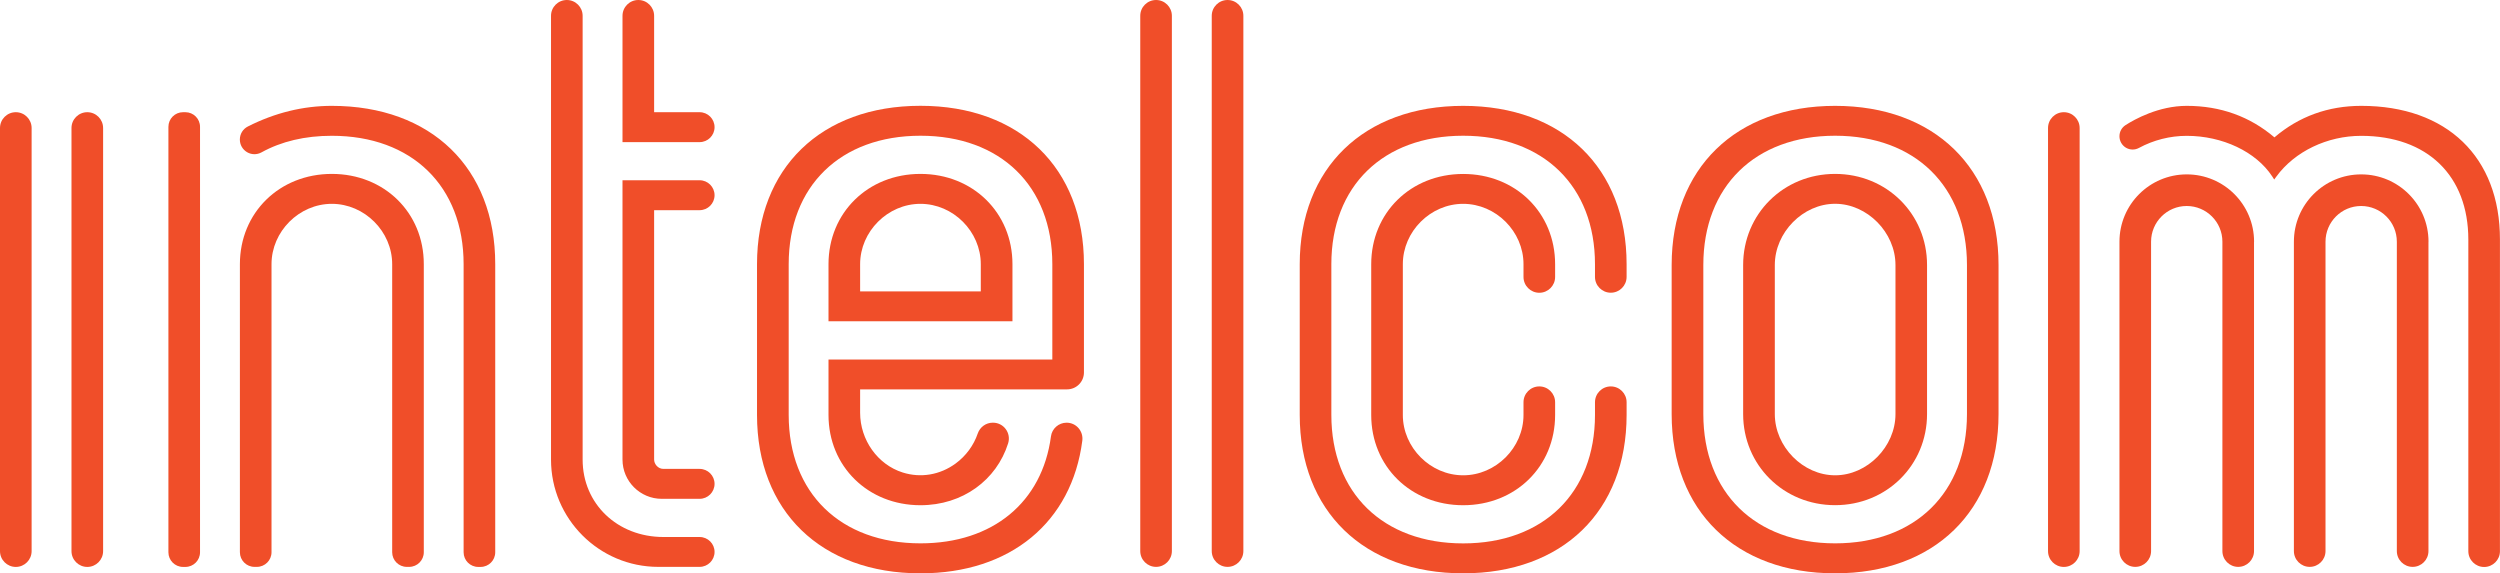 <?xml version="1.0" encoding="utf-8"?>
<!-- Generator: Adobe Illustrator 23.0.3, SVG Export Plug-In . SVG Version: 6.00 Build 0)  -->
<svg version="1.1" xmlns="http://www.w3.org/2000/svg" xmlns:xlink="http://www.w3.org/1999/xlink" x="0px" y="0px"
	 width="472.81px" height="108.42px" viewBox="0 0 472.81 108.42" style="enable-background:new 0 0 472.81 108.42;"
	 xml:space="preserve">
<style type="text/css">
	.st0{fill:#F04E29;}
	.st1{display:none;fill:#F04E29;}
	.st2{fill:none;}
</style>
<g id="Logo">
	<g>
		<path class="st0" d="M16.51,21.22c-1.65,0-2.99,1.34-2.99,2.99v80.02c0,1.65,1.34,2.99,2.99,2.99c1.65,0,2.99-1.34,2.99-2.99
			V24.21C19.5,22.56,18.16,21.22,16.51,21.22z"/>
		<path class="st0" d="M2.99,21.22C1.34,21.22,0,22.56,0,24.21v80.02c0,1.65,1.34,2.99,2.99,2.99s2.99-1.34,2.99-2.99V24.21
			C5.98,22.56,4.64,21.22,2.99,21.22z"/>
		<path class="st0" d="M35.06,21.22h-0.44c-1.53,0-2.77,1.24-2.77,2.77v80.46c0,1.53,1.24,2.77,2.77,2.77h0.44
			c1.53,0,2.77-1.24,2.77-2.77V23.99C37.83,22.46,36.59,21.22,35.06,21.22z"/>
		<path class="st0" d="M62.76,20.02c-5.43,0-10.77,1.31-15.88,3.9c-0.94,0.47-1.52,1.42-1.52,2.47c0,0.99,0.51,1.88,1.36,2.39
			c0.85,0.5,1.87,0.51,2.73,0.04c3.76-2.08,8.24-3.14,13.3-3.14c15.15,0,24.93,9.53,24.93,24.29v54.48c0,1.53,1.24,2.77,2.77,2.77
			h0.44c1.53,0,2.77-1.24,2.77-2.77V49.96C93.68,31.77,81.54,20.02,62.76,20.02z"/>
		<path class="st0" d="M62.76,32.89c-9.92,0-17.39,7.34-17.39,17.07v54.48c0,1.53,1.24,2.77,2.77,2.77h0.44
			c1.53,0,2.77-1.24,2.77-2.77V49.96c0-6.19,5.23-11.41,11.41-11.41s11.41,5.23,11.41,11.41v54.48c0,1.53,1.24,2.77,2.77,2.77h0.44
			c1.53,0,2.77-1.24,2.77-2.77V49.96C80.16,40.23,72.68,32.89,62.76,32.89z"/>
		<path class="st0" d="M132.31,101.56h-6.84c-8.71,0-15.28-6.29-15.28-14.63V2.99c0-1.65-1.34-2.99-2.99-2.99
			c-1.65,0-2.99,1.34-2.99,2.99v83.93c0,11.19,9.1,20.29,20.29,20.29h7.81c1.56,0,2.83-1.27,2.83-2.83S133.87,101.56,132.31,101.56z
			"/>
		<path class="st0" d="M132.31,21.22h-8.6V2.99c0-1.65-1.34-2.99-2.99-2.99s-2.99,1.34-2.99,2.99v23.89h14.58
			c1.56,0,2.83-1.27,2.83-2.83C135.14,22.49,133.87,21.22,132.31,21.22z"/>
		<path class="st0" d="M132.31,39.75c1.56,0,2.83-1.27,2.83-2.83s-1.27-2.83-2.83-2.83h-14.58v52.83c0,4.09,3.33,7.42,7.42,7.42
			h7.16c1.56,0,2.83-1.27,2.83-2.83c0-1.56-1.27-2.83-2.83-2.83h-6.84c-1.04,0-1.76-0.93-1.76-1.76V39.75H132.31z"/>
		<path class="st0" d="M174.08,32.89c-9.92,0-17.39,7.34-17.39,17.07v10.8h34.79v-10.8C191.48,40.23,184,32.89,174.08,32.89z
			 M162.67,55.11v-5.15c0-6.19,5.23-11.41,11.41-11.41c6.19,0,11.41,5.23,11.41,11.41v5.15H162.67z"/>
		<path class="st0" d="M201.72,79.94c1.82,0,3.2,1.6,2.97,3.41c-1.99,15.39-13.56,25.08-30.61,25.08
			c-18.78,0-30.91-11.76-30.91-29.95V49.96c0-18.19,12.13-29.95,30.91-29.95S205,31.77,205,49.96v20.48c0,1.77-1.43,3.2-3.2,3.2
			h-39.13v4.41c0,5.16,3.31,9.81,8.05,11.31c3.42,1.08,7.06,0.46,10-1.69c1.98-1.45,3.43-3.45,4.19-5.67
			c0.42-1.23,1.55-2.06,2.84-2.06h0.05c2.03,0,3.47,1.97,2.86,3.91c-2.19,6.94-8.6,11.7-16.58,11.7c-9.92,0-17.39-7.34-17.39-17.07
			V67.99h42.33V49.96c0-14.76-9.79-24.29-24.93-24.29c-15.15,0-24.93,9.53-24.93,24.29v28.51c0,14.76,9.79,24.29,24.93,24.29
			c13.7,0,23.02-7.8,24.67-20.22C198.95,81.06,200.22,79.94,201.72,79.94L201.72,79.94z"/>
		<path class="st0" d="M218.64,0c-1.65,0-2.99,1.34-2.99,2.99v101.23c0,1.65,1.34,2.99,2.99,2.99s2.99-1.34,2.99-2.99V2.99
			C221.63,1.34,220.29,0,218.64,0z"/>
		<path class="st0" d="M232.16,0c-1.65,0-2.99,1.34-2.99,2.99v101.23c0,1.65,1.34,2.99,2.99,2.99c1.65,0,2.99-1.34,2.99-2.99V2.99
			C235.15,1.34,233.81,0,232.16,0z"/>
		<path class="st0" d="M291.12,55.37c1.65,0,2.99-1.34,2.99-2.99v-2.41c0-9.73-7.48-17.07-17.39-17.07s-17.39,7.34-17.39,17.07
			v28.51c0,9.73,7.48,17.07,17.39,17.07s17.39-7.34,17.39-17.07v-2.41c0-1.65-1.34-2.99-2.99-2.99s-2.99,1.34-2.99,2.99v2.41
			c0,6.19-5.23,11.41-11.41,11.41c-6.19,0-11.41-5.23-11.41-11.41V49.96c0-6.19,5.23-11.41,11.41-11.41
			c6.19,0,11.41,5.23,11.41,11.41v2.41C288.13,54.03,289.47,55.37,291.12,55.37z"/>
		<path class="st0" d="M276.72,20.02c-18.78,0-30.91,11.76-30.91,29.95v28.51c0,18.19,12.13,29.95,30.91,29.95
			c18.78,0,30.91-11.76,30.91-29.95v-2.41c0-1.65-1.34-2.99-2.99-2.99s-2.99,1.34-2.99,2.99v2.41c0,14.76-9.79,24.29-24.93,24.29
			s-24.93-9.53-24.93-24.29V49.96c0-14.76,9.79-24.29,24.93-24.29s24.93,9.53,24.93,24.29v2.41c0,1.65,1.34,2.99,2.99,2.99
			s2.99-1.34,2.99-2.99v-2.41C307.63,31.77,295.5,20.02,276.72,20.02z"/>
		<path class="st0" d="M347.06,20.02c-18.78,0-30.91,11.82-30.91,30.11v28.19c0,18.29,12.13,30.11,30.91,30.11
			c18.78,0,30.91-11.82,30.91-30.11V50.12C377.98,31.83,365.84,20.02,347.06,20.02z M372,50.12v28.19
			c0,14.85-9.79,24.45-24.93,24.45c-15.15,0-24.93-9.6-24.93-24.45V50.12c0-14.85,9.79-24.45,24.93-24.45
			C362.21,25.67,372,35.27,372,50.12z"/>
		<path class="st0" d="M347.06,32.89c-9.75,0-17.39,7.57-17.39,17.23v28.19c0,9.66,7.64,17.23,17.39,17.23
			c9.75,0,17.39-7.57,17.39-17.23V50.12C364.46,40.46,356.82,32.89,347.06,32.89z M358.48,50.12v28.19
			c0,6.17-5.33,11.58-11.41,11.58c-6.08,0-11.41-5.41-11.41-11.58V50.12c0-6.17,5.33-11.58,11.41-11.58
			C353.14,38.55,358.48,43.96,358.48,50.12z"/>
		<path class="st0" d="M446.57,20.02c-6.26,0-11.78,2-16.42,5.96c-4.64-3.95-10.21-5.96-16.58-5.96c-5.33,0-9.88,2.55-11.59,3.65
			c-0.71,0.46-1.14,1.24-1.14,2.1c0,0.89,0.46,1.7,1.22,2.16c0.76,0.45,1.68,0.47,2.46,0.05c2.77-1.5,5.9-2.29,9.04-2.29
			c6.77,0,13.11,3.01,16.16,7.66l0.39,0.6l0.42-0.58c3.48-4.74,9.61-7.68,16.02-7.68c12.5,0,20.27,7.52,20.27,19.62v58.93
			c0,1.65,1.34,2.99,2.99,2.99s2.99-1.34,2.99-2.99V45.3C472.81,29.7,462.76,20.02,446.57,20.02z"/>
		<polygon class="st0" points="413.36,33.31 413.36,33.31 413.36,33.31 		"/>
		<path class="st0" d="M390.32,21.22c-1.65,0-2.99,1.34-2.99,2.99v80.02c0,1.65,1.34,2.99,2.99,2.99c1.65,0,2.99-1.34,2.99-2.99
			V24.21C393.31,22.56,391.97,21.22,390.32,21.22z"/>
	</g>
	<path class="st0" d="M426.3,45.71c0-7.03-5.7-12.73-12.73-12.73c-7.03,0-12.73,5.7-12.73,12.73v58.51c0,1.65,1.34,2.99,2.99,2.99
		c1.65,0,2.99-1.34,2.99-2.99V45.71c0-3.73,3.02-6.75,6.74-6.75c3.72,0,6.75,3.02,6.75,6.75v58.51c0,1.65,1.34,2.99,2.99,2.99
		c1.65,0,2.99-1.34,2.99-2.99V45.71z"/>
	<path class="st0" d="M459.29,45.71c0-7.03-5.7-12.73-12.73-12.73c-7.03,0-12.73,5.7-12.73,12.73v58.51c0,1.65,1.34,2.99,2.99,2.99
		c1.65,0,2.99-1.34,2.99-2.99V45.71c0-3.73,3.02-6.75,6.74-6.75s6.75,3.02,6.75,6.75v58.51c0,1.65,1.34,2.99,2.99,2.99
		c1.65,0,2.99-1.34,2.99-2.99V45.71z"/>
	<path class="st1" d="M413.36,32.89c-7.02,0.11-12.52,5.56-12.52,12.4v58.93c0,1.65,1.34,2.99,2.99,2.99s2.99-1.34,2.99-2.99V45.52
		c0-3.53,2.65-6.57,6.03-6.93c1.9-0.2,3.75,0.4,5.19,1.7c1.44,1.3,2.27,3.13,2.27,5.01v58.93c0,1.65,1.34,2.99,2.99,2.99
		c1.65,0,2.99-1.34,2.99-2.99V45.89c0-3.48-1.43-6.88-3.93-9.34C419.92,34.14,416.72,32.84,413.36,32.89z"/>
	<path class="st1" d="M446.81,32.89c-3.39-0.05-6.61,1.25-9.06,3.66c-2.48,2.44-3.9,5.83-3.9,9.29v58.38c0,1.65,1.34,2.99,2.99,2.99
		c1.65,0,2.99-1.34,2.99-2.99V45.3c0-1.88,0.83-3.71,2.27-5.01c1.44-1.3,3.28-1.9,5.19-1.7c3.38,0.36,6.04,3.4,6.04,6.93v58.71
		c0,1.65,1.34,2.99,2.99,2.99c1.65,0,2.99-1.34,2.99-2.99V45.3C459.3,38.34,453.93,33.01,446.81,32.89z"/>
</g>
<g id="Safety">
	<circle class="st2" cx="-29.25" cy="66.36" r="9.75"/>
	<circle class="st2" cx="-9.75" cy="66.36" r="9.75"/>
	<circle class="st2" cx="218.64" cy="-29.25" r="9.75"/>
	<circle class="st2" cx="218.64" cy="-9.75" r="9.75"/>
	<circle class="st2" cx="218.64" cy="116.96" r="9.75"/>
	<circle class="st2" cx="218.64" cy="136.46" r="9.75"/>
	<circle class="st2" cx="482.56" cy="66.36" r="9.75"/>
	<circle class="st2" cx="502.06" cy="66.36" r="9.75"/>
</g>
</svg>
